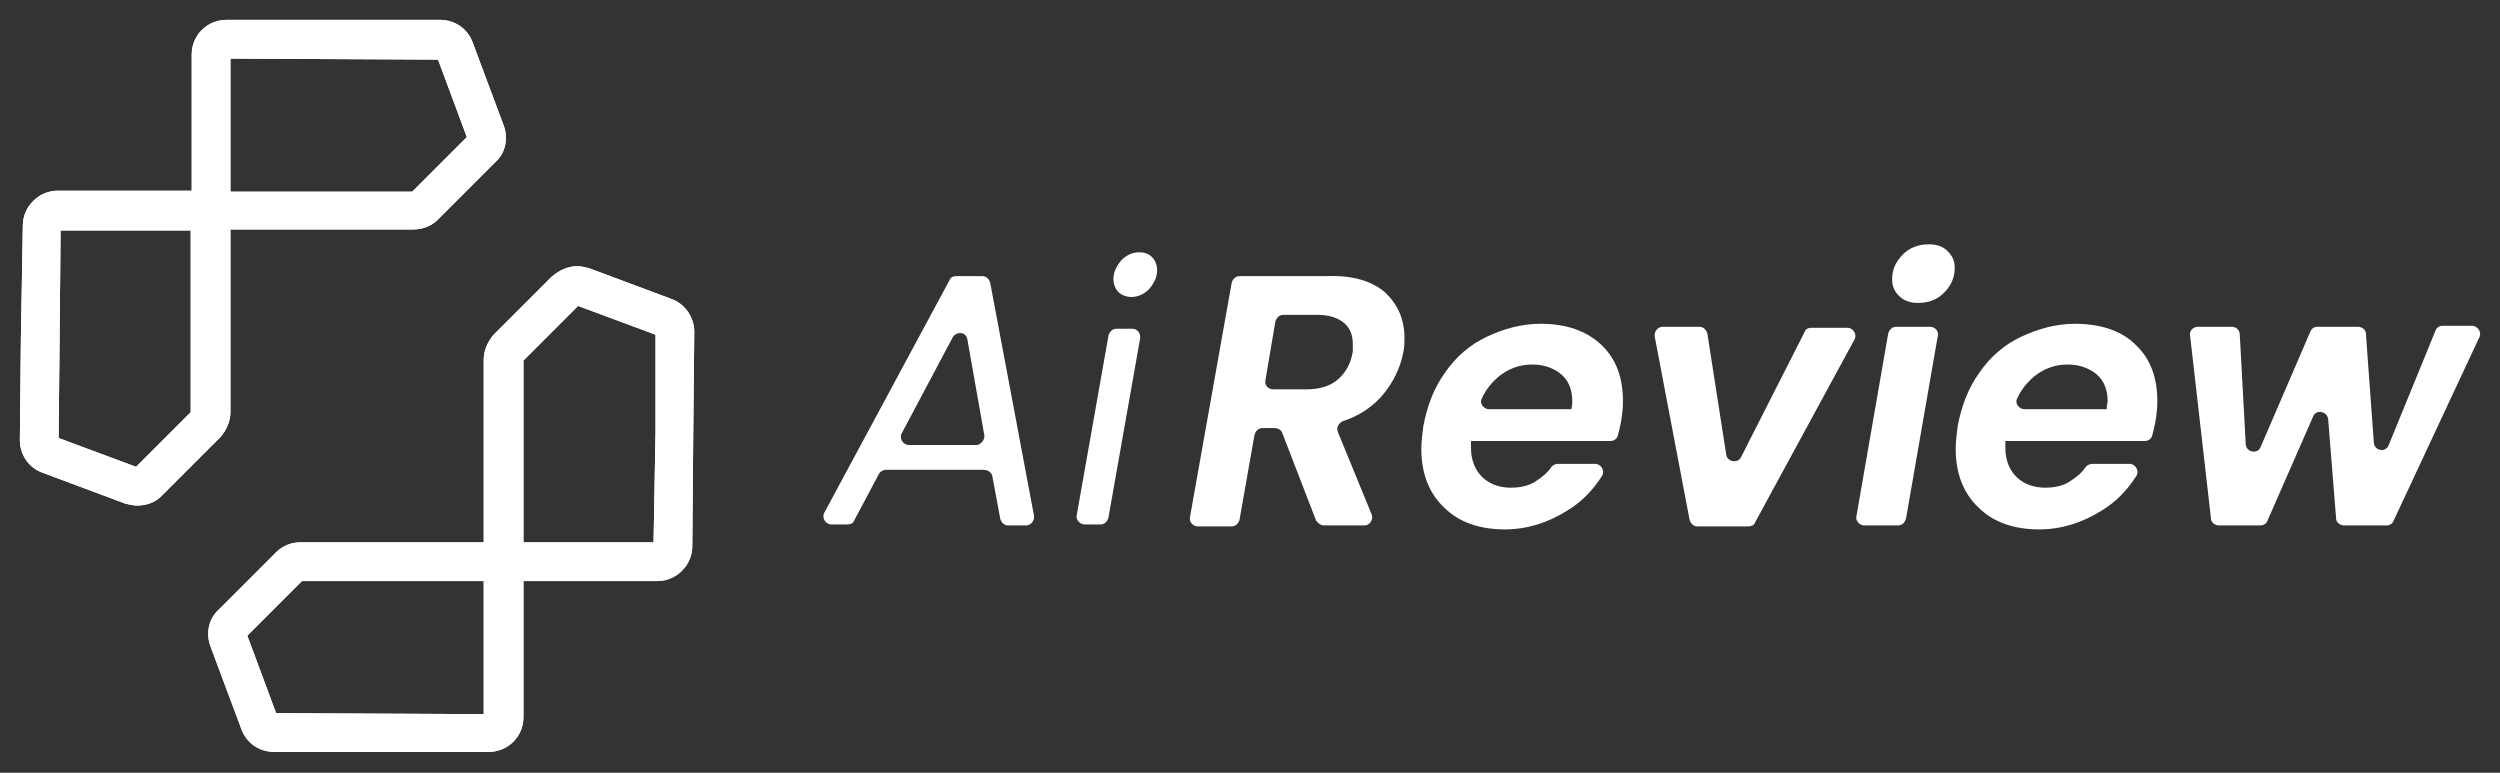 <?xml version="1.0" encoding="utf-8"?>
<!-- Generator: Adobe Illustrator 25.3.1, SVG Export Plug-In . SVG Version: 6.00 Build 0)  -->
<svg version="1.1" id="Layer_1" xmlns="http://www.w3.org/2000/svg" xmlns:xlink="http://www.w3.org/1999/xlink" x="0px" y="0px"
	 viewBox="0 0 251.7 77.8" style="enable-background:new 0 0 251.7 77.8;" xml:space="preserve">
<rect x="0" y="0" width="251.7" height="77.8" fill="#333333" stroke="none"/>
<style type="text/css">
	.st0{clip-path:url(#SVGID_2_);}
	.st1{clip-path:url(#SVGID_6_);}
	.st2{fill:#FFFFFF;}
</style>
<g>
	<g>
		<g>
			<g>
				<g>
					<g>
						<g>
							<g>
								<g>
									<defs>
										<path id="SVGID_1_" d="M13.8,50.9c-0.4,0-0.8-0.1-1.2-0.2l-8.3-3.1C2.9,47.1,2,45.8,2,44.3l0.1-10l0.2-11.6
											c0-1.9,1.6-3.5,3.5-3.5h13.5V5.5c0-2,1.6-3.5,3.5-3.5h21.5c1.5,0,2.8,0.9,3.3,2.3l3.1,8.3c0.5,1.3,0.2,2.8-0.8,3.7
											l-5.8,5.8c-0.7,0.7-1.6,1-2.5,1H23.2v18.4c0,0.9-0.4,1.8-1,2.5l-5.8,5.8C15.7,50.6,14.7,50.9,13.8,50.9z M5.9,44.1
											l7.8,2.9l5.5-5.5V23.2H6.1L6,34.3L5.9,44.1z M6.2,22.8L6.2,22.8L6.2,22.8z M23.2,5.9v13.4h18.3l5.5-5.5L44.1,6L23.2,5.9
											L23.2,5.9z"/>
									</defs>
									<use xlink:href="#SVGID_1_"  style="overflow:visible;fill:#FFFFFF;"/>
									<clipPath id="SVGID_2_">
										<use xlink:href="#SVGID_1_"  style="overflow:visible;"/>
									</clipPath>
									<g class="st0">
										<g>
											<g>
												<g>
													<g>
														<defs>
															<rect id="SVGID_3_" x="-3" y="-3" width="58.9" height="59"/>
														</defs>
														<use xlink:href="#SVGID_3_"  style="overflow:visible;fill:#FFFFFF;"/>
														<clipPath id="SVGID_4_">
															<use xlink:href="#SVGID_3_"  style="overflow:visible;"/>
														</clipPath>
													</g>
												</g>
											</g>
										</g>
									</g>
								</g>
							</g>
						</g>
					</g>
				</g>
			</g>
			<g>
				<g>
					<g>
						<g>
							<g>
								<g>
									<defs>
										<path id="SVGID_5_" d="M58.1,26.8c0.4,0,0.8,0.1,1.2,0.2l8.3,3.1c1.4,0.5,2.3,1.9,2.3,3.3l-0.1,10L69.7,55
											c0,1.9-1.6,3.5-3.5,3.5H52.7v13.7c0,2-1.6,3.5-3.5,3.5H27.6c-1.5,0-2.8-0.9-3.3-2.3l-3.1-8.3c-0.5-1.3-0.2-2.8,0.8-3.7
											l5.8-5.8c0.7-0.7,1.6-1,2.5-1h18.4V36.2c0-0.9,0.4-1.8,1-2.5l5.8-5.8C56.3,27.2,57.2,26.8,58.1,26.8z M66,33.7l-7.8-2.9
											l-5.5,5.5v18.3h13.1L66,43.4V33.7z M65.8,55L65.8,55L65.8,55z M48.7,71.9V58.5H30.4L24.9,64l2.9,7.8L48.7,71.9L48.7,71.9z
											"/>
									</defs>
									<use xlink:href="#SVGID_5_"  style="overflow:visible;fill:#FFFFFF;"/>
									<clipPath id="SVGID_6_">
										<use xlink:href="#SVGID_5_"  style="overflow:visible;"/>
									</clipPath>
									<g class="st1">
										<g>
											<g>
												<g>
													<g>
														<defs>
															<rect id="SVGID_7_" x="16" y="21.8" width="58.9" height="59"/>
														</defs>
														<use xlink:href="#SVGID_7_"  style="overflow:visible;fill:#FFFFFF;"/>
														<clipPath id="SVGID_8_">
															<use xlink:href="#SVGID_7_"  style="overflow:visible;"/>
														</clipPath>
													</g>
												</g>
											</g>
										</g>
									</g>
								</g>
							</g>
						</g>
					</g>
				</g>
			</g>
		</g>
	</g>
	<g>
		<g>
			<path class="st2" d="M99,47.3h-9.8c-0.3,0-0.6,0.2-0.7,0.4L86,52.4c-0.1,0.3-0.4,0.4-0.7,0.4h-1.6c-0.6,0-1-0.7-0.7-1.2
				l12.6-23.4c0.1-0.3,0.4-0.4,0.7-0.4h2.6c0.4,0,0.7,0.3,0.8,0.7l4.4,23.4c0.1,0.5-0.3,1-0.8,1h-1.8c-0.4,0-0.7-0.3-0.8-0.7
				l-0.8-4.3C99.8,47.5,99.4,47.3,99,47.3z M99.1,43.8l-1.7-9.6c-0.1-0.8-1.1-0.9-1.5-0.2l-5.1,9.6c-0.3,0.5,0.1,1.2,0.7,1.2h6.9
				C98.8,44.7,99.2,44.2,99.1,43.8z"/>
			<path class="st2" d="M114.8,34l-3.2,18.1c-0.1,0.4-0.4,0.7-0.8,0.7h-1.6c-0.5,0-0.9-0.5-0.8-0.9l3.2-18.1
				c0.1-0.4,0.4-0.7,0.8-0.7h1.6C114.5,33.1,114.8,33.5,114.8,34z M112.6,29.4c-0.3-0.3-0.5-0.8-0.5-1.3c0-0.7,0.3-1.3,0.8-1.9
				c0.5-0.5,1.1-0.8,1.8-0.8c0.6,0,1,0.2,1.3,0.5s0.5,0.8,0.5,1.3c0,0.7-0.3,1.3-0.8,1.9c-0.5,0.5-1.1,0.8-1.8,0.8
				C113.4,29.9,112.9,29.7,112.6,29.4z"/>
			<path class="st2" d="M139.4,29.4c1.3,1.2,2,2.7,2,4.6c0,0.5,0,0.9-0.1,1.4c-0.3,1.6-1,3.1-2.2,4.5c-1,1.1-2.3,2-3.9,2.5
				c-0.4,0.2-0.7,0.6-0.5,1.1l3.4,8.3c0.2,0.5-0.2,1.1-0.7,1.1h-4.1c-0.3,0-0.6-0.2-0.8-0.5l-3.4-8.8c-0.1-0.3-0.4-0.5-0.8-0.5h-1.2
				c-0.4,0-0.7,0.3-0.8,0.7l-1.5,8.5c-0.1,0.4-0.4,0.7-0.8,0.7h-3.4c-0.5,0-0.9-0.5-0.8-0.9l4.2-23.6c0.1-0.4,0.4-0.7,0.8-0.7h8.8
				C136.2,27.7,138.1,28.3,139.4,29.4z M136.2,34.6c0-0.9-0.3-1.6-0.9-2.1c-0.6-0.5-1.5-0.8-2.6-0.8h-3.5c-0.4,0-0.7,0.3-0.8,0.7
				l-1,5.9c-0.1,0.5,0.3,0.9,0.8,0.9h3.3c1.3,0,2.4-0.3,3.2-1s1.3-1.6,1.5-2.8C136.2,35.1,136.2,34.8,136.2,34.6z"/>
			<path class="st2" d="M161.2,34.7c1.5,1.4,2.2,3.3,2.2,5.7c0,0.8-0.1,1.5-0.2,2.1c-0.1,0.5-0.2,0.9-0.3,1.3
				c-0.1,0.4-0.4,0.6-0.8,0.6h-14c0,0.2,0,0.4,0,0.7c0,1.2,0.4,2.2,1.1,2.9c0.7,0.7,1.7,1.1,2.9,1.1c1,0,1.9-0.2,2.6-0.7
				c0.6-0.4,1.1-0.8,1.5-1.4c0.2-0.2,0.4-0.3,0.7-0.3h3.7c0.6,0,1,0.7,0.7,1.2c-0.9,1.4-2,2.6-3.5,3.5c-1.9,1.2-4,1.9-6.3,1.9
				c-2.5,0-4.6-0.7-6.1-2.2c-1.5-1.4-2.3-3.4-2.3-5.9c0-0.7,0.1-1.5,0.2-2.3c0.4-2.1,1.1-3.9,2.2-5.4c1.1-1.6,2.5-2.8,4.2-3.6
				s3.5-1.3,5.4-1.3C157.7,32.6,159.7,33.3,161.2,34.7z M158.3,40.4c0-1.2-0.4-2.1-1.1-2.7c-0.7-0.6-1.7-1-2.9-1
				c-1.3,0-2.4,0.4-3.4,1.2c-0.7,0.6-1.3,1.3-1.7,2.2c-0.3,0.5,0.2,1.1,0.7,1.1h8.3C158.3,40.8,158.3,40.5,158.3,40.4z"/>
			<path class="st2" d="M175.3,46l6.4-12.6c0.1-0.3,0.4-0.4,0.7-0.4h3.6c0.6,0,1,0.7,0.7,1.2l-10,18.4c-0.1,0.3-0.4,0.4-0.7,0.4
				h-5.1c-0.4,0-0.7-0.3-0.8-0.7l-3.5-18.4c-0.1-0.5,0.3-1,0.8-1h3.7c0.4,0,0.7,0.3,0.8,0.7l1.9,12.2C173.9,46.5,175,46.7,175.3,46z
				"/>
			<path class="st2" d="M195.1,33.8l-3.2,18.4c-0.1,0.4-0.4,0.7-0.8,0.7h-3.4c-0.5,0-0.9-0.5-0.8-0.9l3.2-18.4
				c0.1-0.4,0.4-0.7,0.8-0.7h3.4C194.8,32.9,195.2,33.3,195.1,33.8z M191.2,29.8c-0.5-0.5-0.7-1-0.7-1.7c0-1,0.4-1.8,1.1-2.5
				c0.7-0.7,1.6-1,2.6-1c0.8,0,1.4,0.2,1.9,0.7s0.7,1,0.7,1.7c0,1-0.4,1.8-1.1,2.5c-0.7,0.7-1.6,1-2.6,1
				C192.4,30.5,191.7,30.3,191.2,29.8z"/>
			<path class="st2" d="M215,34.7c1.5,1.4,2.2,3.3,2.2,5.7c0,0.8-0.1,1.5-0.2,2.1c-0.1,0.5-0.2,0.9-0.3,1.3
				c-0.1,0.4-0.4,0.6-0.8,0.6h-14c0,0.2,0,0.4,0,0.7c0,1.2,0.4,2.2,1.1,2.9c0.7,0.7,1.7,1.1,2.9,1.1c1,0,1.9-0.2,2.6-0.7
				c0.6-0.4,1.1-0.8,1.5-1.4c0.2-0.2,0.4-0.3,0.7-0.3h3.7c0.6,0,1,0.7,0.7,1.2c-0.9,1.4-2,2.6-3.5,3.5c-1.9,1.2-4,1.9-6.3,1.9
				c-2.5,0-4.6-0.7-6.1-2.2c-1.5-1.4-2.3-3.4-2.3-5.9c0-0.7,0.1-1.5,0.2-2.3c0.4-2.1,1.1-3.9,2.2-5.4c1.1-1.6,2.5-2.8,4.2-3.6
				s3.5-1.3,5.4-1.3C211.5,32.6,213.6,33.3,215,34.7z M212.2,40.4c0-1.2-0.4-2.1-1.1-2.7c-0.7-0.6-1.7-1-2.9-1
				c-1.3,0-2.4,0.4-3.4,1.2c-0.7,0.6-1.3,1.3-1.7,2.2c-0.3,0.5,0.2,1.1,0.7,1.1h8.3C212.1,40.8,212.2,40.5,212.2,40.4z"/>
			<path class="st2" d="M249.6,34L241,52.4c-0.1,0.3-0.4,0.5-0.7,0.5H236c-0.4,0-0.8-0.3-0.8-0.7l-0.8-10c-0.1-0.8-1.2-1-1.5-0.3
				l-4.6,10.5c-0.1,0.3-0.4,0.5-0.7,0.5h-4.2c-0.4,0-0.8-0.3-0.8-0.7l-2.1-18.4c-0.1-0.5,0.3-0.9,0.8-0.9h3.4c0.4,0,0.8,0.3,0.8,0.8
				l0.6,11c0,0.8,1.2,1.1,1.5,0.3l5-11.6c0.1-0.3,0.4-0.5,0.7-0.5h4.1c0.4,0,0.8,0.3,0.8,0.7l0.8,11c0.1,0.8,1.2,1,1.5,0.2l4.7-11.5
				c0.1-0.3,0.4-0.5,0.7-0.5h3.1C249.5,32.9,249.9,33.5,249.6,34z"/>
		</g>
	</g>
</g>
</svg>
